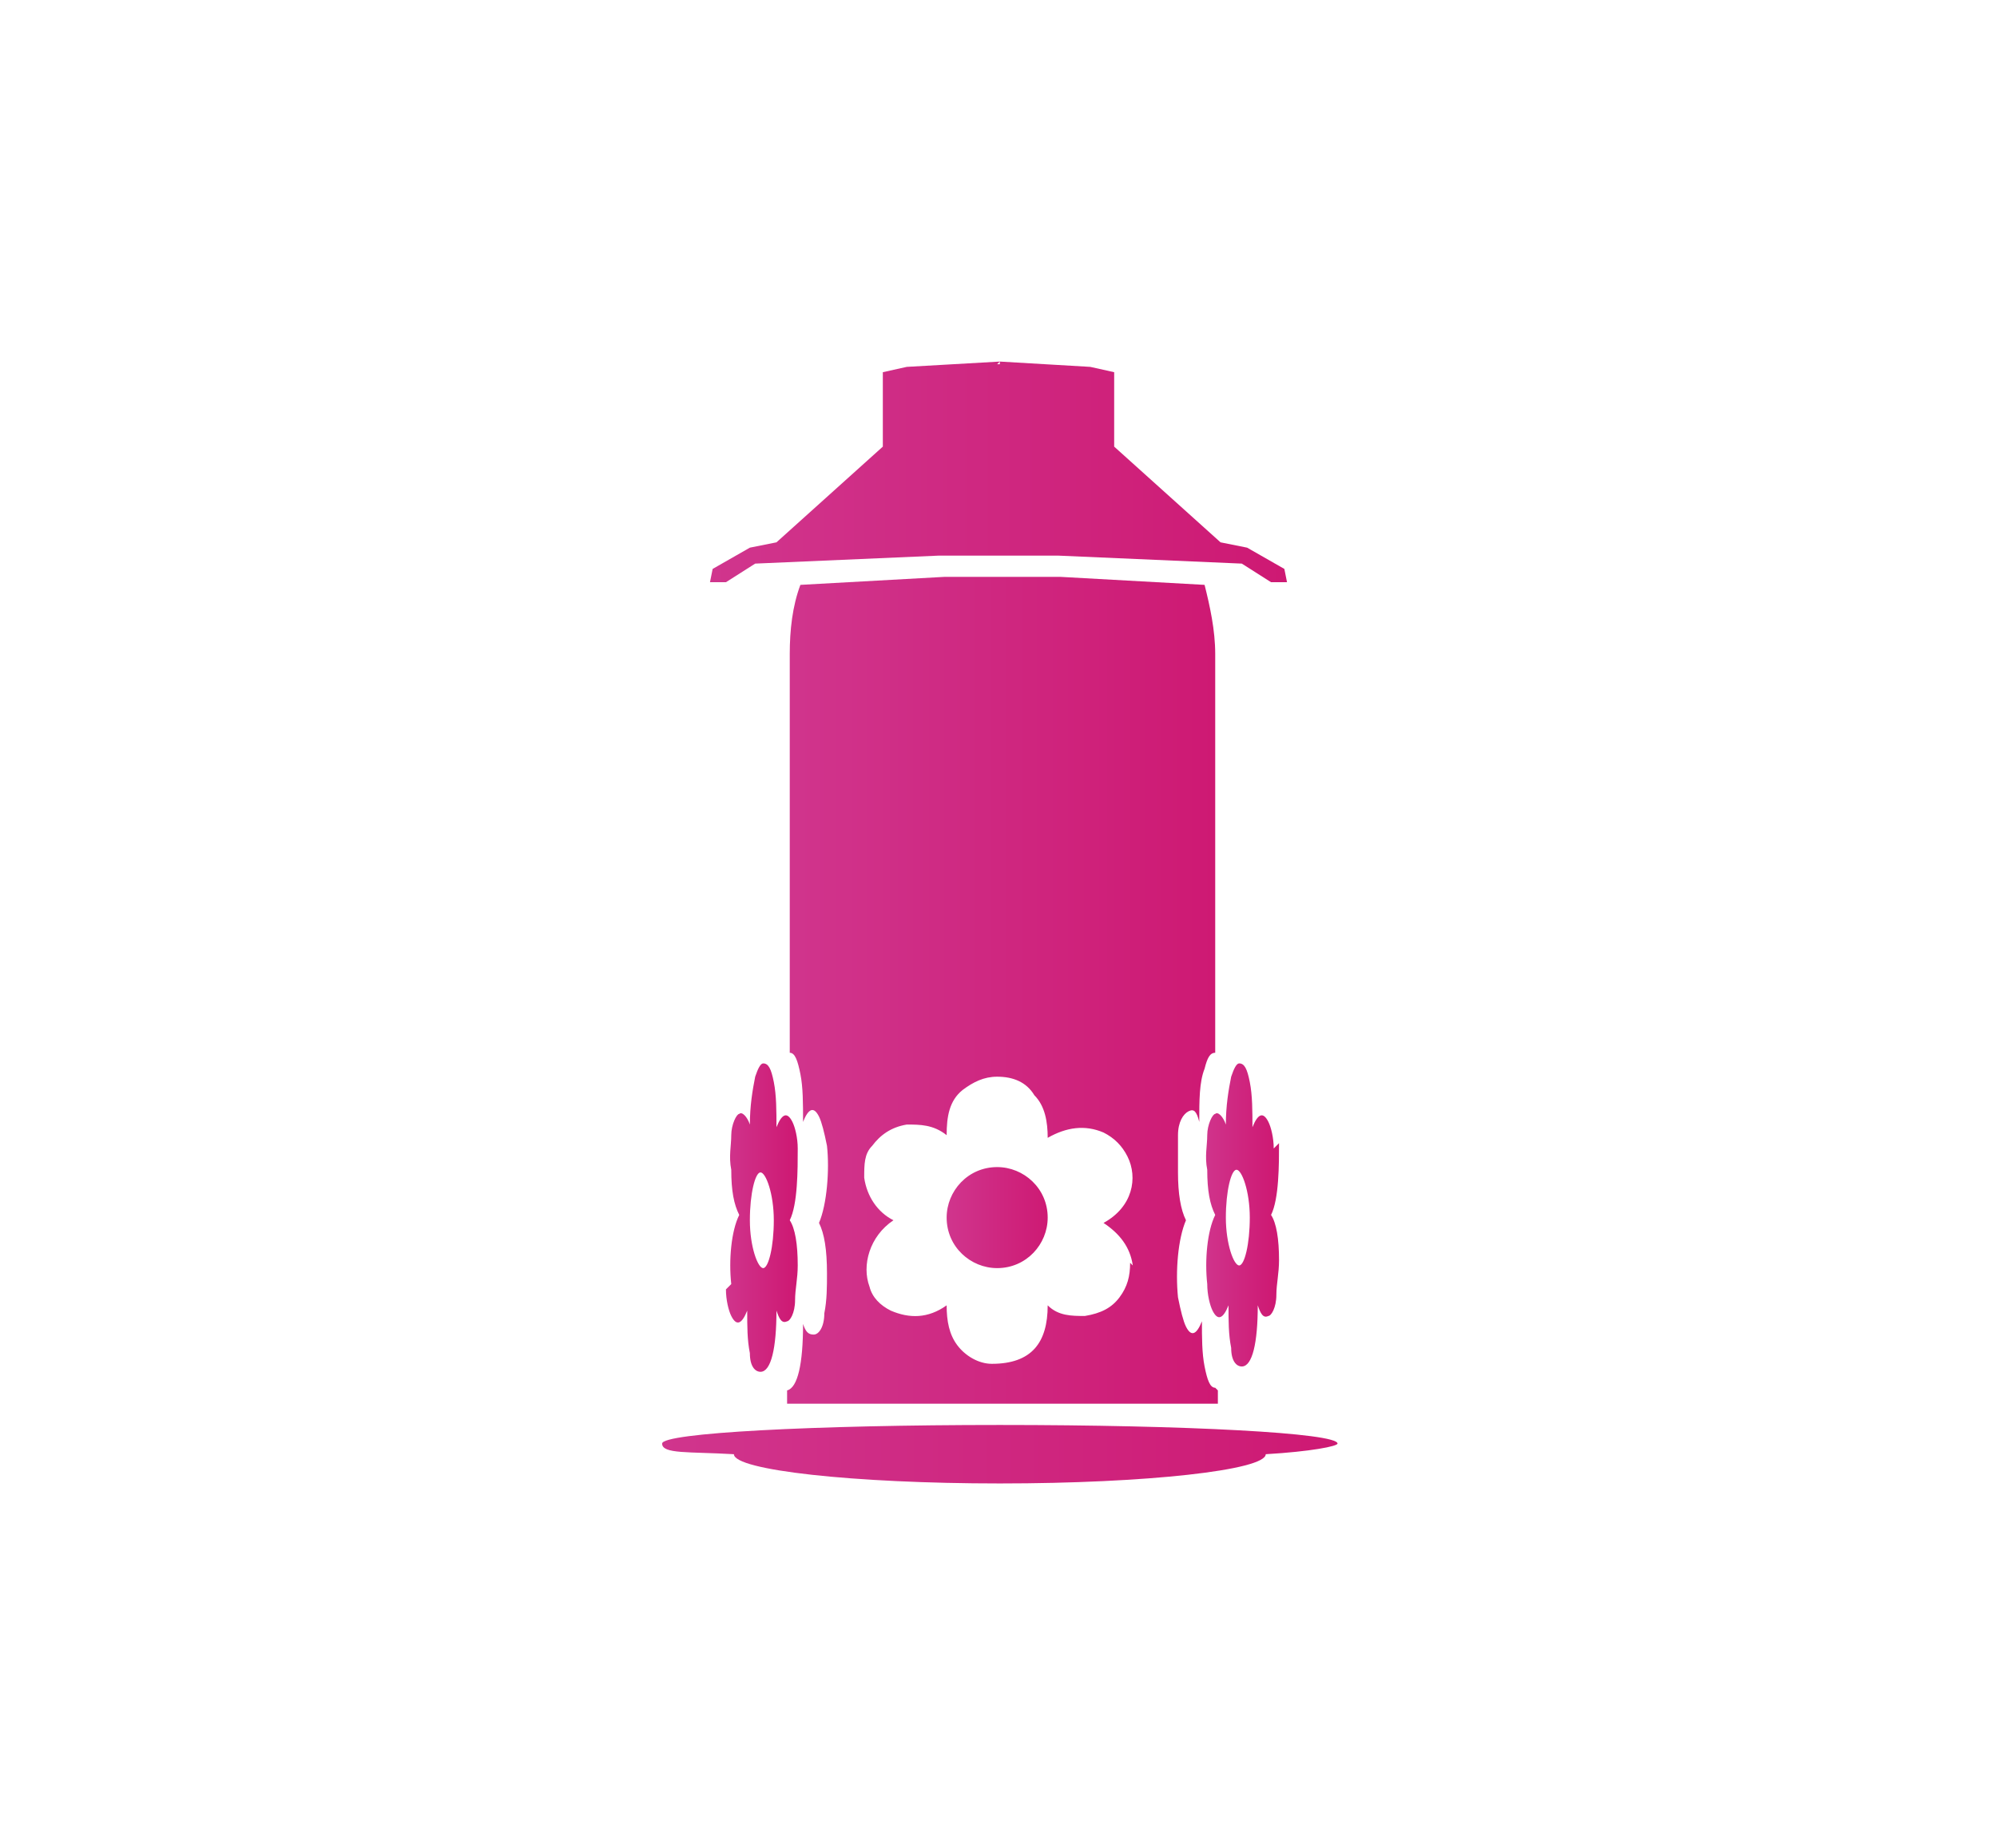 <?xml version="1.0" encoding="UTF-8"?>
<svg xmlns="http://www.w3.org/2000/svg" xmlns:xlink="http://www.w3.org/1999/xlink" version="1.1" viewBox="0 0 75.1 69.5">
  <defs>
    <style>
      .cls-1 {
        fill: url(#Gradiente_sem_nome_231);
      }

      .cls-2 {
        fill: url(#Gradiente_sem_nome_231-4);
      }

      .cls-3 {
        fill: url(#Gradiente_sem_nome_231-5);
      }

      .cls-4 {
        fill: url(#Gradiente_sem_nome_231-6);
      }

      .cls-5 {
        fill: url(#Gradiente_sem_nome_231-2);
      }

      .cls-6 {
        fill: url(#Gradiente_sem_nome_231-3);
      }
    </style>
    <linearGradient id="Gradiente_sem_nome_231" data-name="Gradiente sem nome 231" x1="24.8" y1="54.8" x2="50.3" y2="54.8" gradientUnits="userSpaceOnUse">
      <stop offset="0" stop-color="#d0358d"/>
      <stop offset="1" stop-color="#ce1973"/>
    </linearGradient>
    <linearGradient id="Gradiente_sem_nome_231-2" data-name="Gradiente sem nome 231" x1="29.4" y1="37.1" x2="45.7" y2="37.1" xlink:href="#Gradiente_sem_nome_231"/>
    <linearGradient id="Gradiente_sem_nome_231-3" data-name="Gradiente sem nome 231" x1="35.6" y1="45.9" x2="39.5" y2="45.9" xlink:href="#Gradiente_sem_nome_231"/>
    <linearGradient id="Gradiente_sem_nome_231-4" data-name="Gradiente sem nome 231" x1="26.7" y1="17.7" x2="48.4" y2="17.7" xlink:href="#Gradiente_sem_nome_231"/>
    <linearGradient id="Gradiente_sem_nome_231-5" data-name="Gradiente sem nome 231" x1="27.2" y1="45.9" x2="29.9" y2="45.9" xlink:href="#Gradiente_sem_nome_231"/>
    <linearGradient id="Gradiente_sem_nome_231-6" data-name="Gradiente sem nome 231" x1="45.2" y1="45.9" x2="47.9" y2="45.9" xlink:href="#Gradiente_sem_nome_231"/>
  </defs>
  <!-- Generator: Adobe Illustrator 28.7.1, SVG Export Plug-In . SVG Version: 1.2.0 Build 142)  -->
  <g>
    <g id="Camada_1">
      <g>
        <path class="cls-1" d="M50.3,54.3c0-.4-5.7-.7-12.7-.7s-12.7.3-12.7.7,1,.3,2.7.4c0,0,0,0,0,0,0,.6,4.5,1.1,10,1.1s10-.5,10-1.1,0,0,0,0c1.7-.1,2.7-.3,2.7-.4Z"/>
        <path class="cls-5" d="M45.7,52.2s0,0,0,0c-.2,0-.3-.3-.4-.8-.1-.5-.1-1.1-.1-1.7-.2.5-.4.6-.6.2-.1-.2-.2-.6-.3-1.1-.1-1,0-2.2.3-2.9-.2-.4-.3-1-.3-1.8,0-.5,0-1,0-1.4,0-.5.2-.8.4-.9.2-.1.3,0,.4.4,0-.8,0-1.5.2-2,.1-.4.2-.6.4-.6,0,0,0,0,0,0v-15c0-.9-.2-1.8-.4-2.6l-5.4-.3h-4.4l-5.4.3c-.3.8-.4,1.7-.4,2.6v15c.2,0,.3.3.4.8.1.5.1,1.1.1,1.8.2-.5.4-.6.6-.2.1.2.2.6.3,1.1.1.9,0,2.2-.3,2.9.2.4.3,1,.3,1.9,0,.5,0,1-.1,1.5,0,.5-.2.8-.4.8-.2,0-.3-.1-.4-.4,0,1.5-.2,2.4-.6,2.5v.5h16.2v-.5ZM42.5,47.5c0,.5-.1.9-.4,1.3-.3.4-.7.6-1.3.7-.5,0-1,0-1.4-.4,0,1.4-.6,2.2-2.1,2.2-.5,0-1-.3-1.3-.7-.3-.4-.4-.9-.4-1.5-.7.5-1.4.5-2.1.2-.4-.2-.7-.5-.8-.9-.3-.8,0-1.9.9-2.5-.6-.3-1-.9-1.1-1.6,0-.5,0-.9.3-1.2.3-.4.7-.7,1.3-.8.5,0,1,0,1.5.4,0-.7.1-1.3.6-1.7.4-.3.8-.5,1.3-.5.6,0,1.1.2,1.4.7.4.4.5,1,.5,1.6.7-.4,1.4-.5,2.1-.2.4.2.7.5.9.9.4.8.2,1.9-.9,2.5.6.4,1,.9,1.1,1.6Z"/>
        <path class="cls-6" d="M37.5,43.9c-1.1,0-1.9.9-1.9,1.9,0,1.1.9,1.9,1.9,1.9,1.1,0,1.9-.9,1.9-1.9,0-1.1-.9-1.9-1.9-1.9Z"/>
        <polygon class="cls-2" points="28.4 21.2 35.3 20.9 37.4 20.9 37.4 20.9 37.7 20.9 38.2 20.9 39.8 20.9 46.7 21.2 47.8 21.9 48.4 21.9 48.3 21.4 46.9 20.6 45.9 20.4 41.9 16.8 41.9 14 41 13.8 37.6 13.6 37.6 13.7 37.5 13.7 37.6 13.6 34.1 13.8 33.2 14 33.2 16.8 29.2 20.4 28.2 20.6 26.8 21.4 26.7 21.9 27.3 21.9 28.4 21.2"/>
        <path class="cls-3" d="M27.3,48.5c0,.4.1.8.2,1,.2.4.4.3.6-.2,0,.6,0,1.1.1,1.6,0,.5.2.7.4.7.4,0,.6-.9.6-2.3.1.3.2.5.4.4.1,0,.3-.3.3-.8,0-.4.1-.8.1-1.3,0-.8-.1-1.4-.3-1.7.3-.6.3-1.9.3-2.7,0-.4-.1-.8-.2-1-.2-.4-.4-.3-.6.2,0-.6,0-1.2-.1-1.7-.1-.5-.2-.7-.4-.7-.1,0-.2.2-.3.5-.1.5-.2,1.1-.2,1.8-.1-.3-.3-.5-.4-.4-.1,0-.3.4-.3.8,0,.4-.1.8,0,1.3,0,.8.1,1.3.3,1.7-.3.6-.4,1.7-.3,2.6ZM28.6,44.1c.2,0,.5.8.5,1.8,0,1-.2,1.8-.4,1.8-.2,0-.5-.8-.5-1.8,0-1,.2-1.8.4-1.8Z"/>
        <path class="cls-4" d="M47.9,43.2c0-.4-.1-.8-.2-1-.2-.4-.4-.3-.6.2,0-.6,0-1.2-.1-1.7-.1-.5-.2-.7-.4-.7-.1,0-.2.2-.3.5-.1.5-.2,1.1-.2,1.8-.1-.3-.3-.5-.4-.4-.1,0-.3.4-.3.8,0,.4-.1.8,0,1.3,0,.8.1,1.3.3,1.7-.3.6-.4,1.7-.3,2.6,0,.4.1.8.2,1,.2.4.4.3.6-.2,0,.6,0,1.1.1,1.6,0,.5.2.7.4.7.4,0,.6-.9.6-2.3.1.3.2.5.4.4.1,0,.3-.3.3-.8,0-.4.1-.8.1-1.3,0-.8-.1-1.4-.3-1.7.3-.6.3-1.9.3-2.7ZM46.6,47.6c-.2,0-.5-.8-.5-1.8,0-1,.2-1.8.4-1.8.2,0,.5.8.5,1.8,0,1-.2,1.8-.4,1.8Z"/>
      </g>
    </g>
  </g>
</svg>